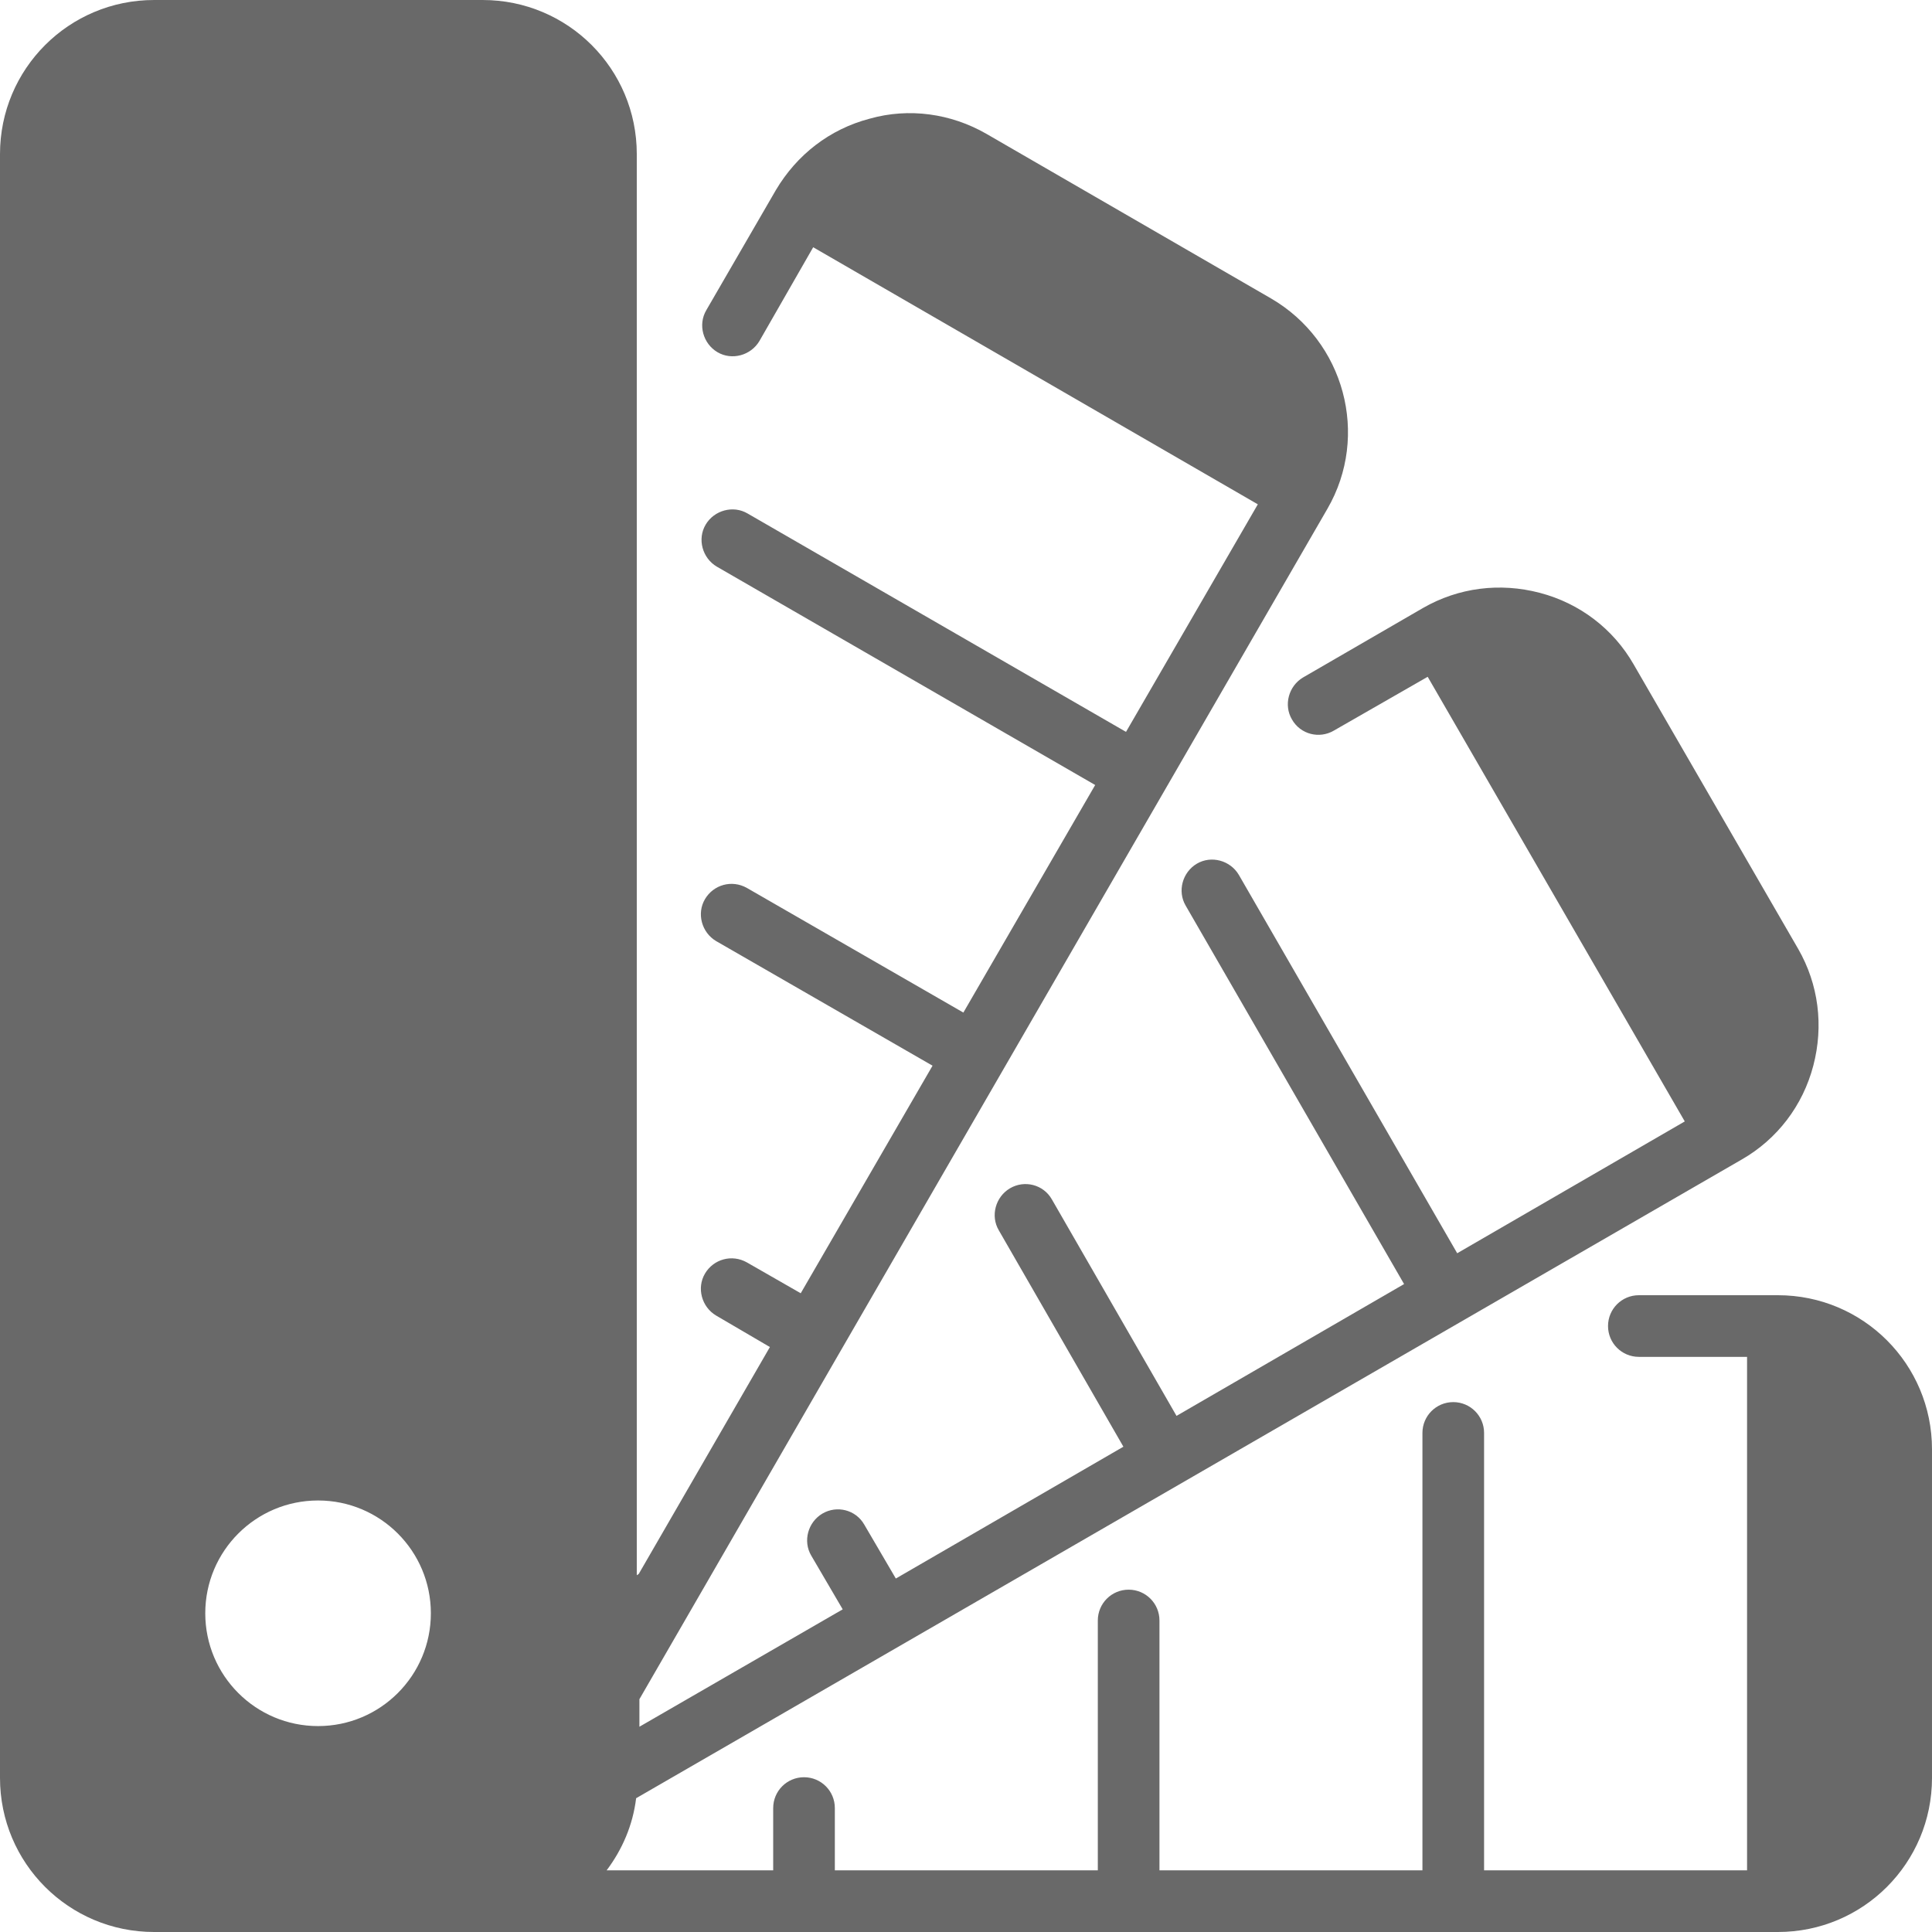 <?xml version="1.0" encoding="UTF-8"?>
<!DOCTYPE svg PUBLIC "-//W3C//DTD SVG 1.1//EN" "http://www.w3.org/Graphics/SVG/1.1/DTD/svg11.dtd">
<!-- Creator: CorelDRAW 2021 (64-Bit) -->
<svg xmlns="http://www.w3.org/2000/svg" xml:space="preserve" width="5.927mm" height="5.927mm" version="1.1" style="shape-rendering:geometricPrecision; text-rendering:geometricPrecision; image-rendering:optimizeQuality; fill-rule:evenodd; clip-rule:evenodd"
viewBox="0 0 29.46 29.46"
 xmlns:xlink="http://www.w3.org/1999/xlink"
 xmlns:xodm="http://www.corel.com/coreldraw/odm/2003">
 <defs>
  <style type="text/css">
   <![CDATA[
    .fil0 {fill:dimgray}
   ]]>
  </style>
 </defs>
 <g id="Layer_x0020_1">
  <path class="fil0" d="M3.13 24.6c0,-0.95 0.77,-1.72 1.72,-1.72 0.95,0 1.72,0.77 1.72,1.72 0,0.95 -0.77,1.72 -1.72,1.72 -0.95,0 -1.72,-0.77 -1.72,-1.72zm6.58 -0.58l0 -21.67c0,-1.3 -1.05,-2.35 -2.35,-2.35l-5.01 0c-1.3,0 -2.35,1.05 -2.35,2.35l0 24.76c0,1.3 1.05,2.35 2.35,2.35l24.76 0c1.3,0 2.35,-1.05 2.35,-2.35l0 -5.01c0,-1.3 -1.05,-2.35 -2.35,-2.35l-2.12 0c-0.26,0 -0.47,0.21 -0.47,0.47 0,0.26 0.21,0.47 0.47,0.47l1.65 0 0 7.83 -4.01 0 0 -6.67c0,-0.26 -0.21,-0.47 -0.47,-0.47 -0.26,0 -0.47,0.21 -0.47,0.47l0 6.67 -4.01 0 0 -3.81c0,-0.26 -0.21,-0.47 -0.47,-0.47 -0.26,0 -0.47,0.21 -0.47,0.47l0 3.81 -4.01 0 0 -0.95c0,-0.26 -0.21,-0.47 -0.47,-0.47 -0.26,0 -0.47,0.21 -0.47,0.47l0 0.95 -2.54 0c0.24,-0.32 0.4,-0.69 0.45,-1.1l16.86 -9.74c0.54,-0.31 0.93,-0.82 1.09,-1.43 0.16,-0.61 0.08,-1.24 -0.23,-1.78l-2.51 -4.34c-0.31,-0.54 -0.82,-0.93 -1.43,-1.09 -0.61,-0.16 -1.24,-0.08 -1.78,0.23l-1.83 1.06c-0.22,0.13 -0.3,0.42 -0.17,0.64 0.13,0.23 0.42,0.3 0.64,0.17l1.43 -0.82 3.92 6.78 -3.47 2.01 -3.33 -5.77c-0.13,-0.22 -0.42,-0.3 -0.64,-0.17 -0.22,0.13 -0.3,0.42 -0.17,0.64l3.33 5.77 -3.47 2.01 -1.9 -3.3c-0.13,-0.23 -0.42,-0.3 -0.64,-0.17 -0.22,0.13 -0.3,0.42 -0.17,0.64l1.9 3.3 -3.47 2.01 -0.48 -0.82c-0.13,-0.23 -0.42,-0.3 -0.64,-0.17 -0.22,0.13 -0.3,0.42 -0.17,0.64l0.48 0.82 -3.1 1.79 0 -0.42 3.05 -5.28c0,-0 2.48,-4.29 2.48,-4.29 0,0 2.48,-4.29 2.48,-4.29 0,0 2.48,-4.29 2.48,-4.29 0.65,-1.12 0.26,-2.56 -0.86,-3.21l-4.34 -2.51c-0.54,-0.31 -1.18,-0.4 -1.78,-0.23 -0.61,0.16 -1.11,0.55 -1.43,1.09l-1.06 1.83c-0.13,0.22 -0.05,0.51 0.17,0.64 0.22,0.13 0.51,0.05 0.64,-0.17l0.82 -1.43 6.78 3.92 -2.01 3.47 -5.77 -3.33c-0.22,-0.13 -0.51,-0.05 -0.64,0.17 -0.13,0.22 -0.05,0.51 0.17,0.64l5.77 3.33 -2.01 3.47 -3.3 -1.9c-0.23,-0.13 -0.51,-0.05 -0.64,0.17 -0.13,0.22 -0.05,0.51 0.17,0.64l3.3 1.9 -2.01 3.47 -0.82 -0.47c-0.23,-0.13 -0.51,-0.05 -0.64,0.17 -0.13,0.22 -0.05,0.51 0.17,0.64l0.82 0.48 -2 3.46z"/>
 </g>
</svg>
